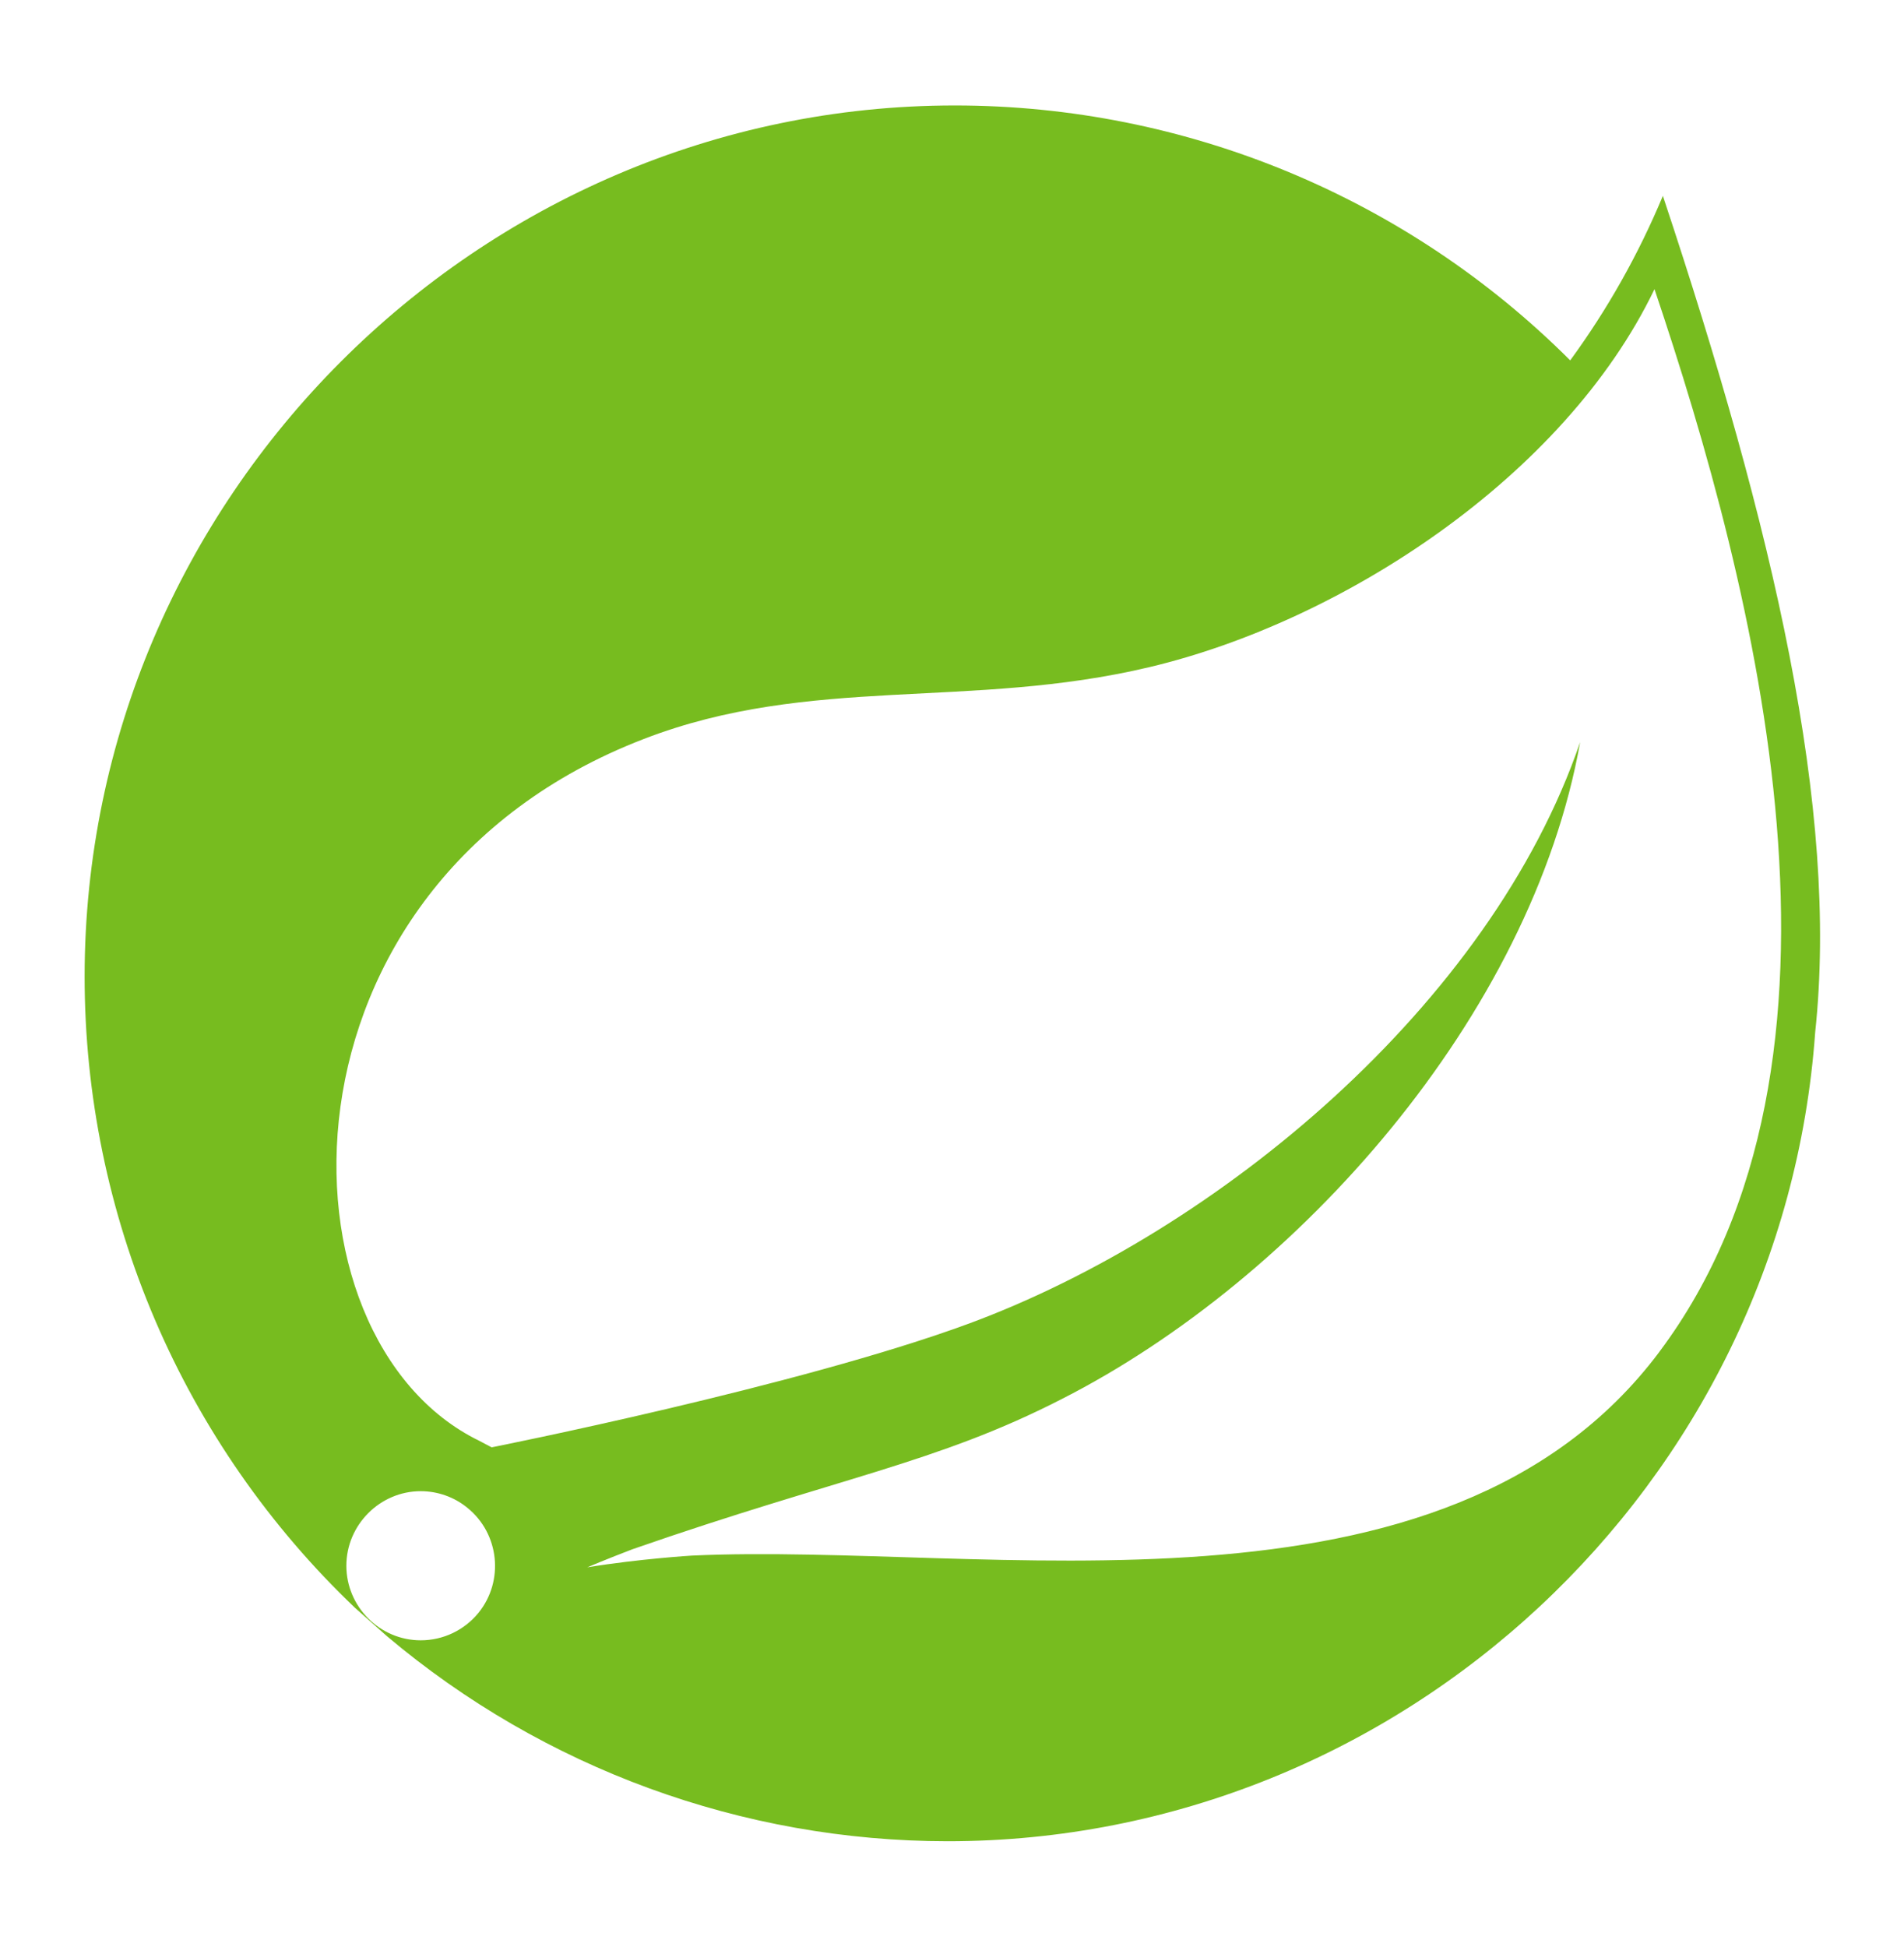 <svg width="45" height="46" viewBox="0 0 45 46" fill="none" xmlns="http://www.w3.org/2000/svg">
<path d="M39.301 4.628C38.727 6.006 37.992 7.311 37.111 8.516C33.253 4.659 28.021 2.493 22.566 2.492C11.284 2.492 2 11.784 2 23.078C2 25.867 2.566 28.627 3.664 31.191C4.762 33.754 6.37 36.068 8.389 37.992L9.147 38.665C12.854 41.791 17.546 43.506 22.395 43.509C33.121 43.509 42.138 35.104 42.901 24.392C43.462 19.148 41.924 12.515 39.301 4.628ZM11.31 38.11C11.145 38.313 10.937 38.477 10.7 38.59C10.464 38.703 10.205 38.761 9.943 38.761C8.976 38.761 8.186 37.965 8.186 36.999C8.186 36.032 8.982 35.237 9.943 35.237C10.344 35.237 10.739 35.376 11.049 35.632C11.802 36.241 11.919 37.357 11.31 38.11ZM39.216 31.948C34.141 38.713 23.303 36.433 16.353 36.759C16.353 36.759 15.119 36.834 13.88 37.036C13.88 37.036 14.345 36.839 14.948 36.609C19.825 34.911 22.133 34.58 25.097 33.058C30.68 30.217 36.197 24.002 37.346 17.535C35.22 23.756 28.778 29.101 22.907 31.274C18.885 32.759 11.62 34.201 11.62 34.201L11.326 34.046C6.38 31.638 6.23 20.92 15.221 17.46C19.157 15.943 22.924 16.776 27.176 15.762C31.716 14.683 36.967 11.276 39.103 6.833C41.496 13.941 44.376 25.069 39.215 31.948H39.216Z" fill="#77BC1F"/>
</svg>
